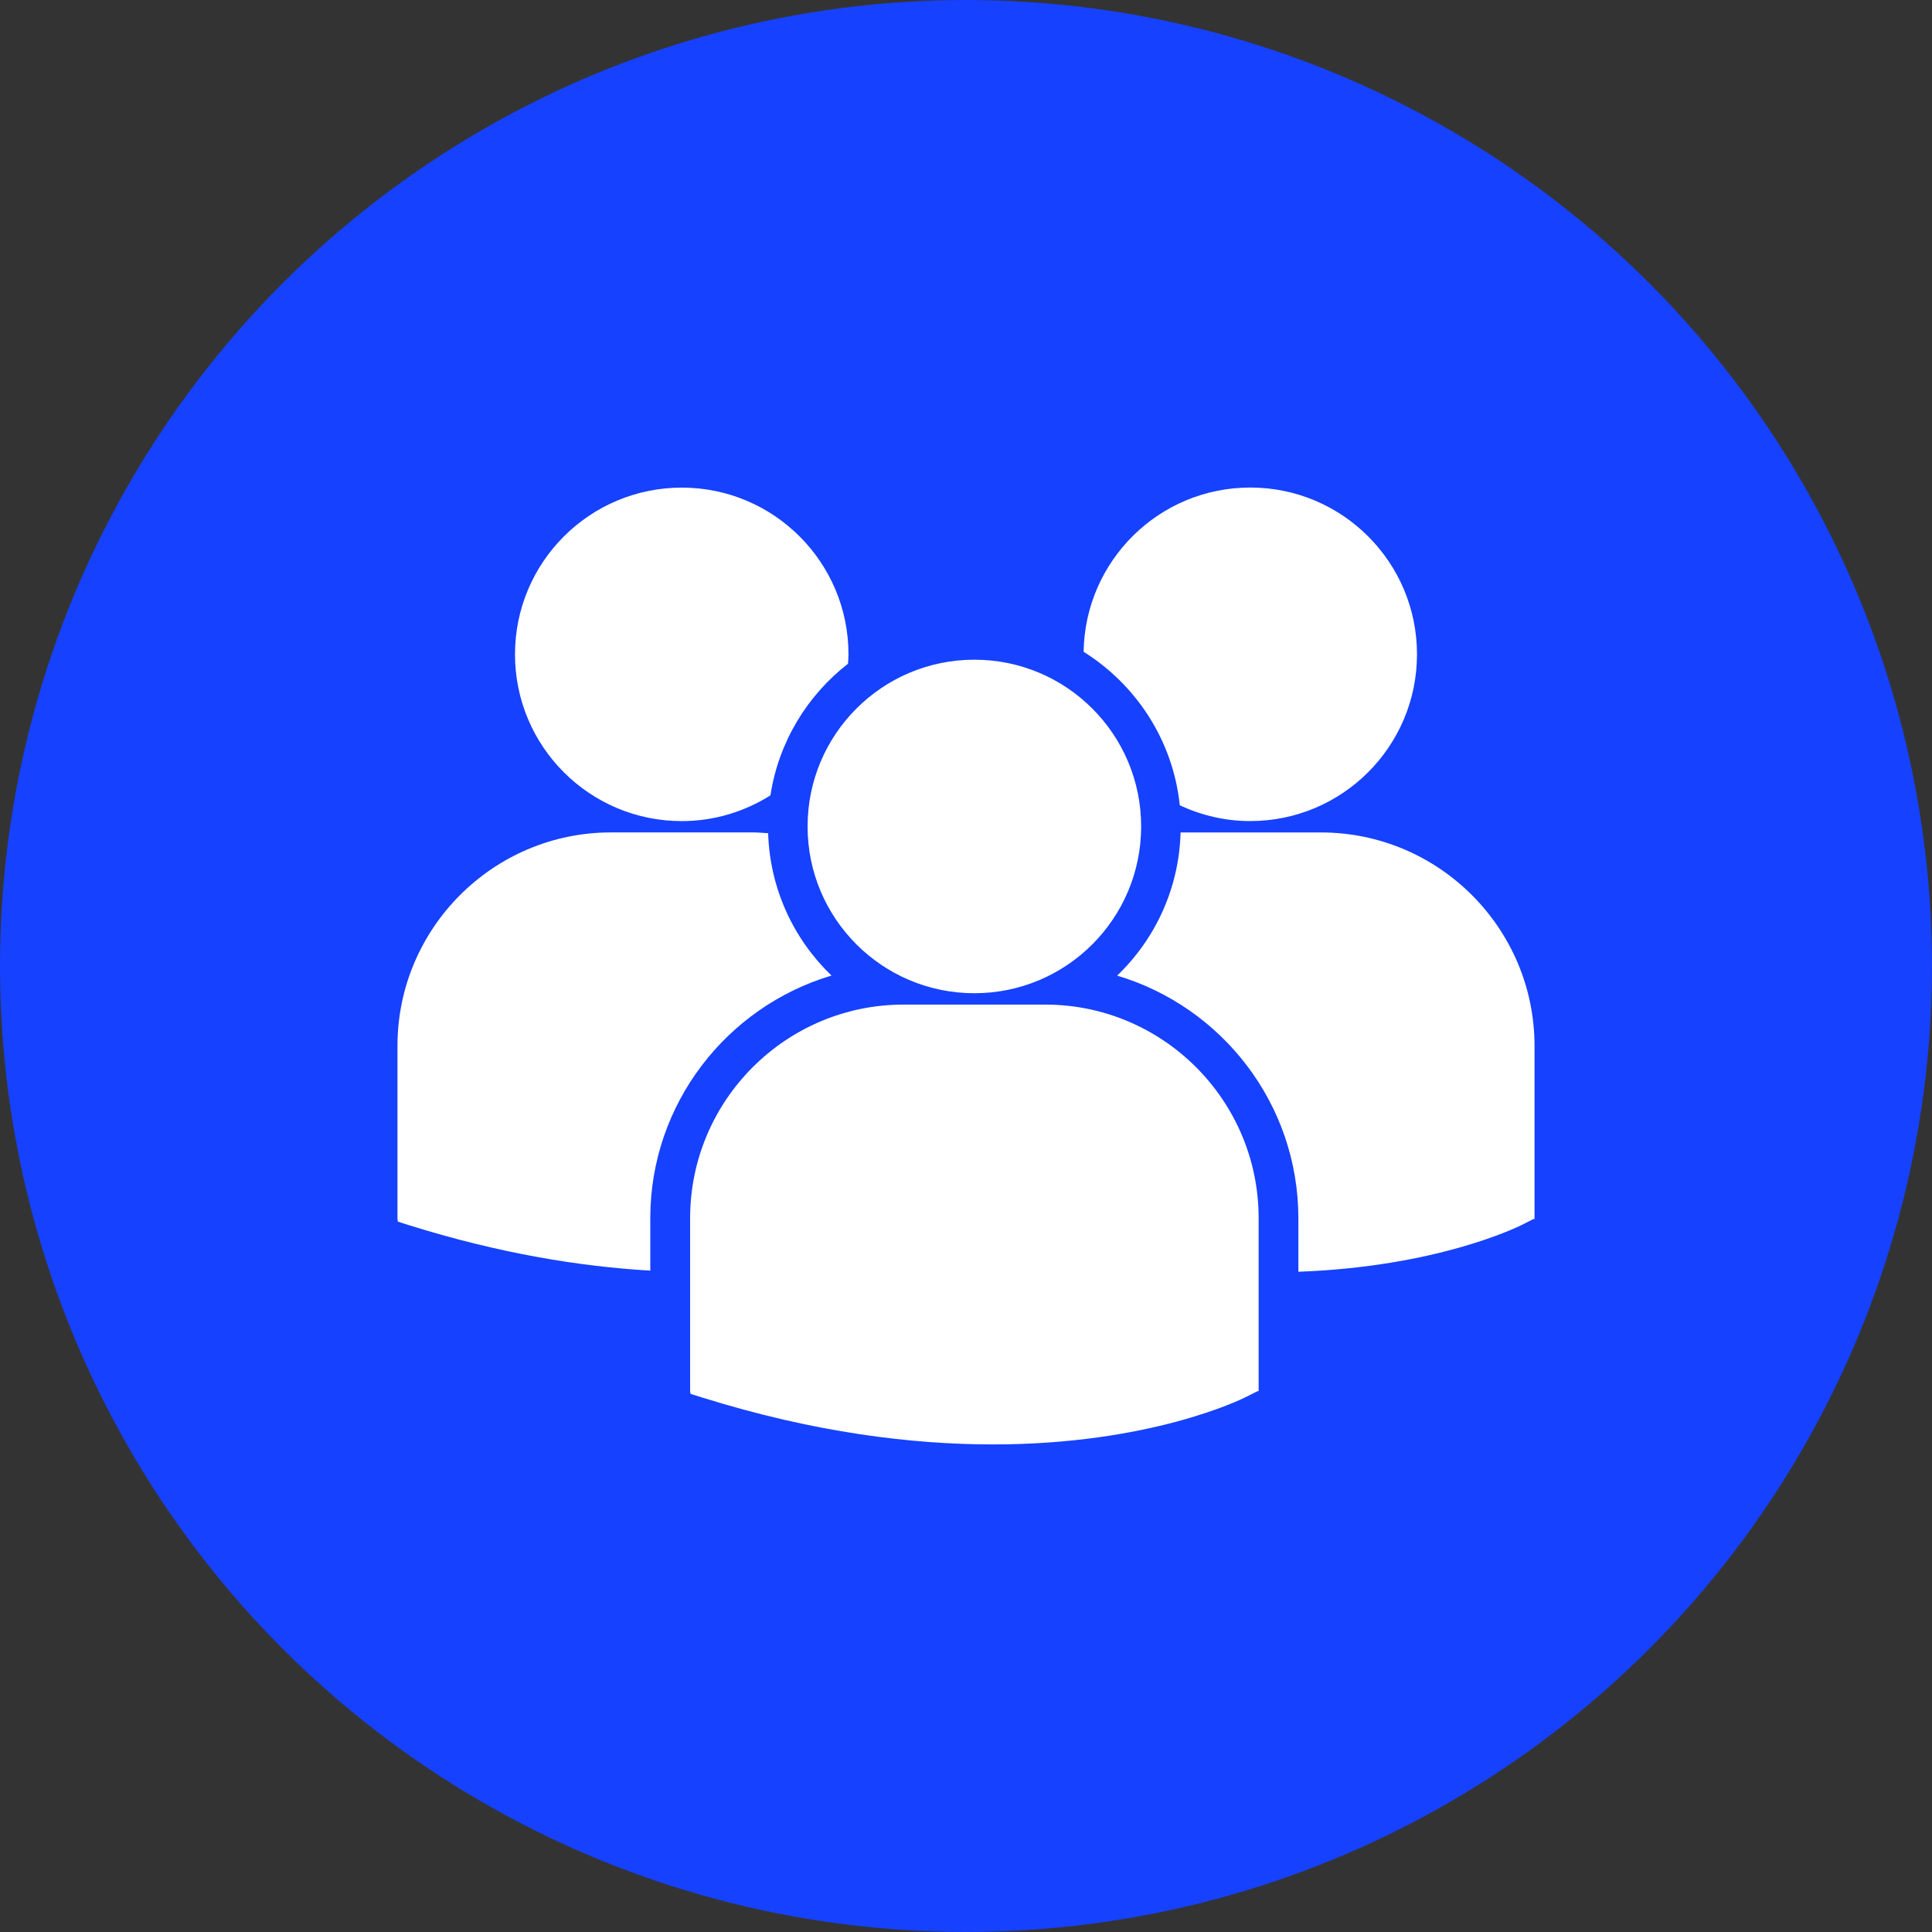 <?xml version="1.0" encoding="UTF-8"?>
<svg id="Layer_1" xmlns="http://www.w3.org/2000/svg" viewBox="0 0 528.99 528.99">
  <rect x="0" y="0" width="528.99" height="528.99" fill="#333333" stroke="none"/>
  <defs>
    <style>
      .cls-1 {
        fill: #fff;
      }

      .cls-2 {
        fill: #1641ff;
      }
    </style>
  </defs>
  <circle class="cls-2" cx="264.49" cy="264.49" r="264.49"/>
  <path class="cls-1" d="M296.7,178.46c14.4,9.03,24.49,24.3,26.33,42.03,5.87,2.74,12.39,4.32,19.29,4.32,25.22,0,45.66-20.44,45.66-45.66s-20.44-45.66-45.66-45.66c-24.98,0-45.24,20.08-45.62,44.97ZM266.79,271.95c25.22,0,45.66-20.44,45.66-45.66s-20.44-45.66-45.66-45.66-45.67,20.44-45.67,45.66,20.45,45.66,45.67,45.66ZM286.16,275.06h-38.74c-32.24,0-58.46,26.23-58.46,58.47v47.38l.12.74,3.26,1.02c30.76,9.61,57.49,12.82,79.49,12.82,42.97,0,67.87-12.25,69.41-13.03l3.05-1.54h.33v-47.39c.01-32.24-26.21-58.47-58.45-58.47ZM361.7,227.93h-38.45c-.42,15.38-6.98,29.23-17.37,39.2,28.65,8.52,49.62,35.09,49.62,66.48v14.6c37.96-1.39,59.83-12.15,61.28-12.87l3.05-1.55h.33v-47.4c0-32.23-26.23-58.46-58.46-58.46ZM186.67,224.82c8.93,0,17.24-2.61,24.28-7.05,2.24-14.6,10.06-27.35,21.24-36.04.05-.85.13-1.7.13-2.56,0-25.22-20.44-45.66-45.65-45.66s-45.66,20.44-45.66,45.66,20.44,45.65,45.66,45.65ZM227.68,267.12c-10.33-9.91-16.88-23.69-17.36-38.98-1.43-.1-2.84-.22-4.29-.22h-38.74c-32.24,0-58.46,26.23-58.46,58.46v47.39l.12.73,3.26,1.03c24.68,7.7,46.71,11.26,65.84,12.37v-14.31c0-31.39,20.97-57.95,49.63-66.48Z"/>
</svg>